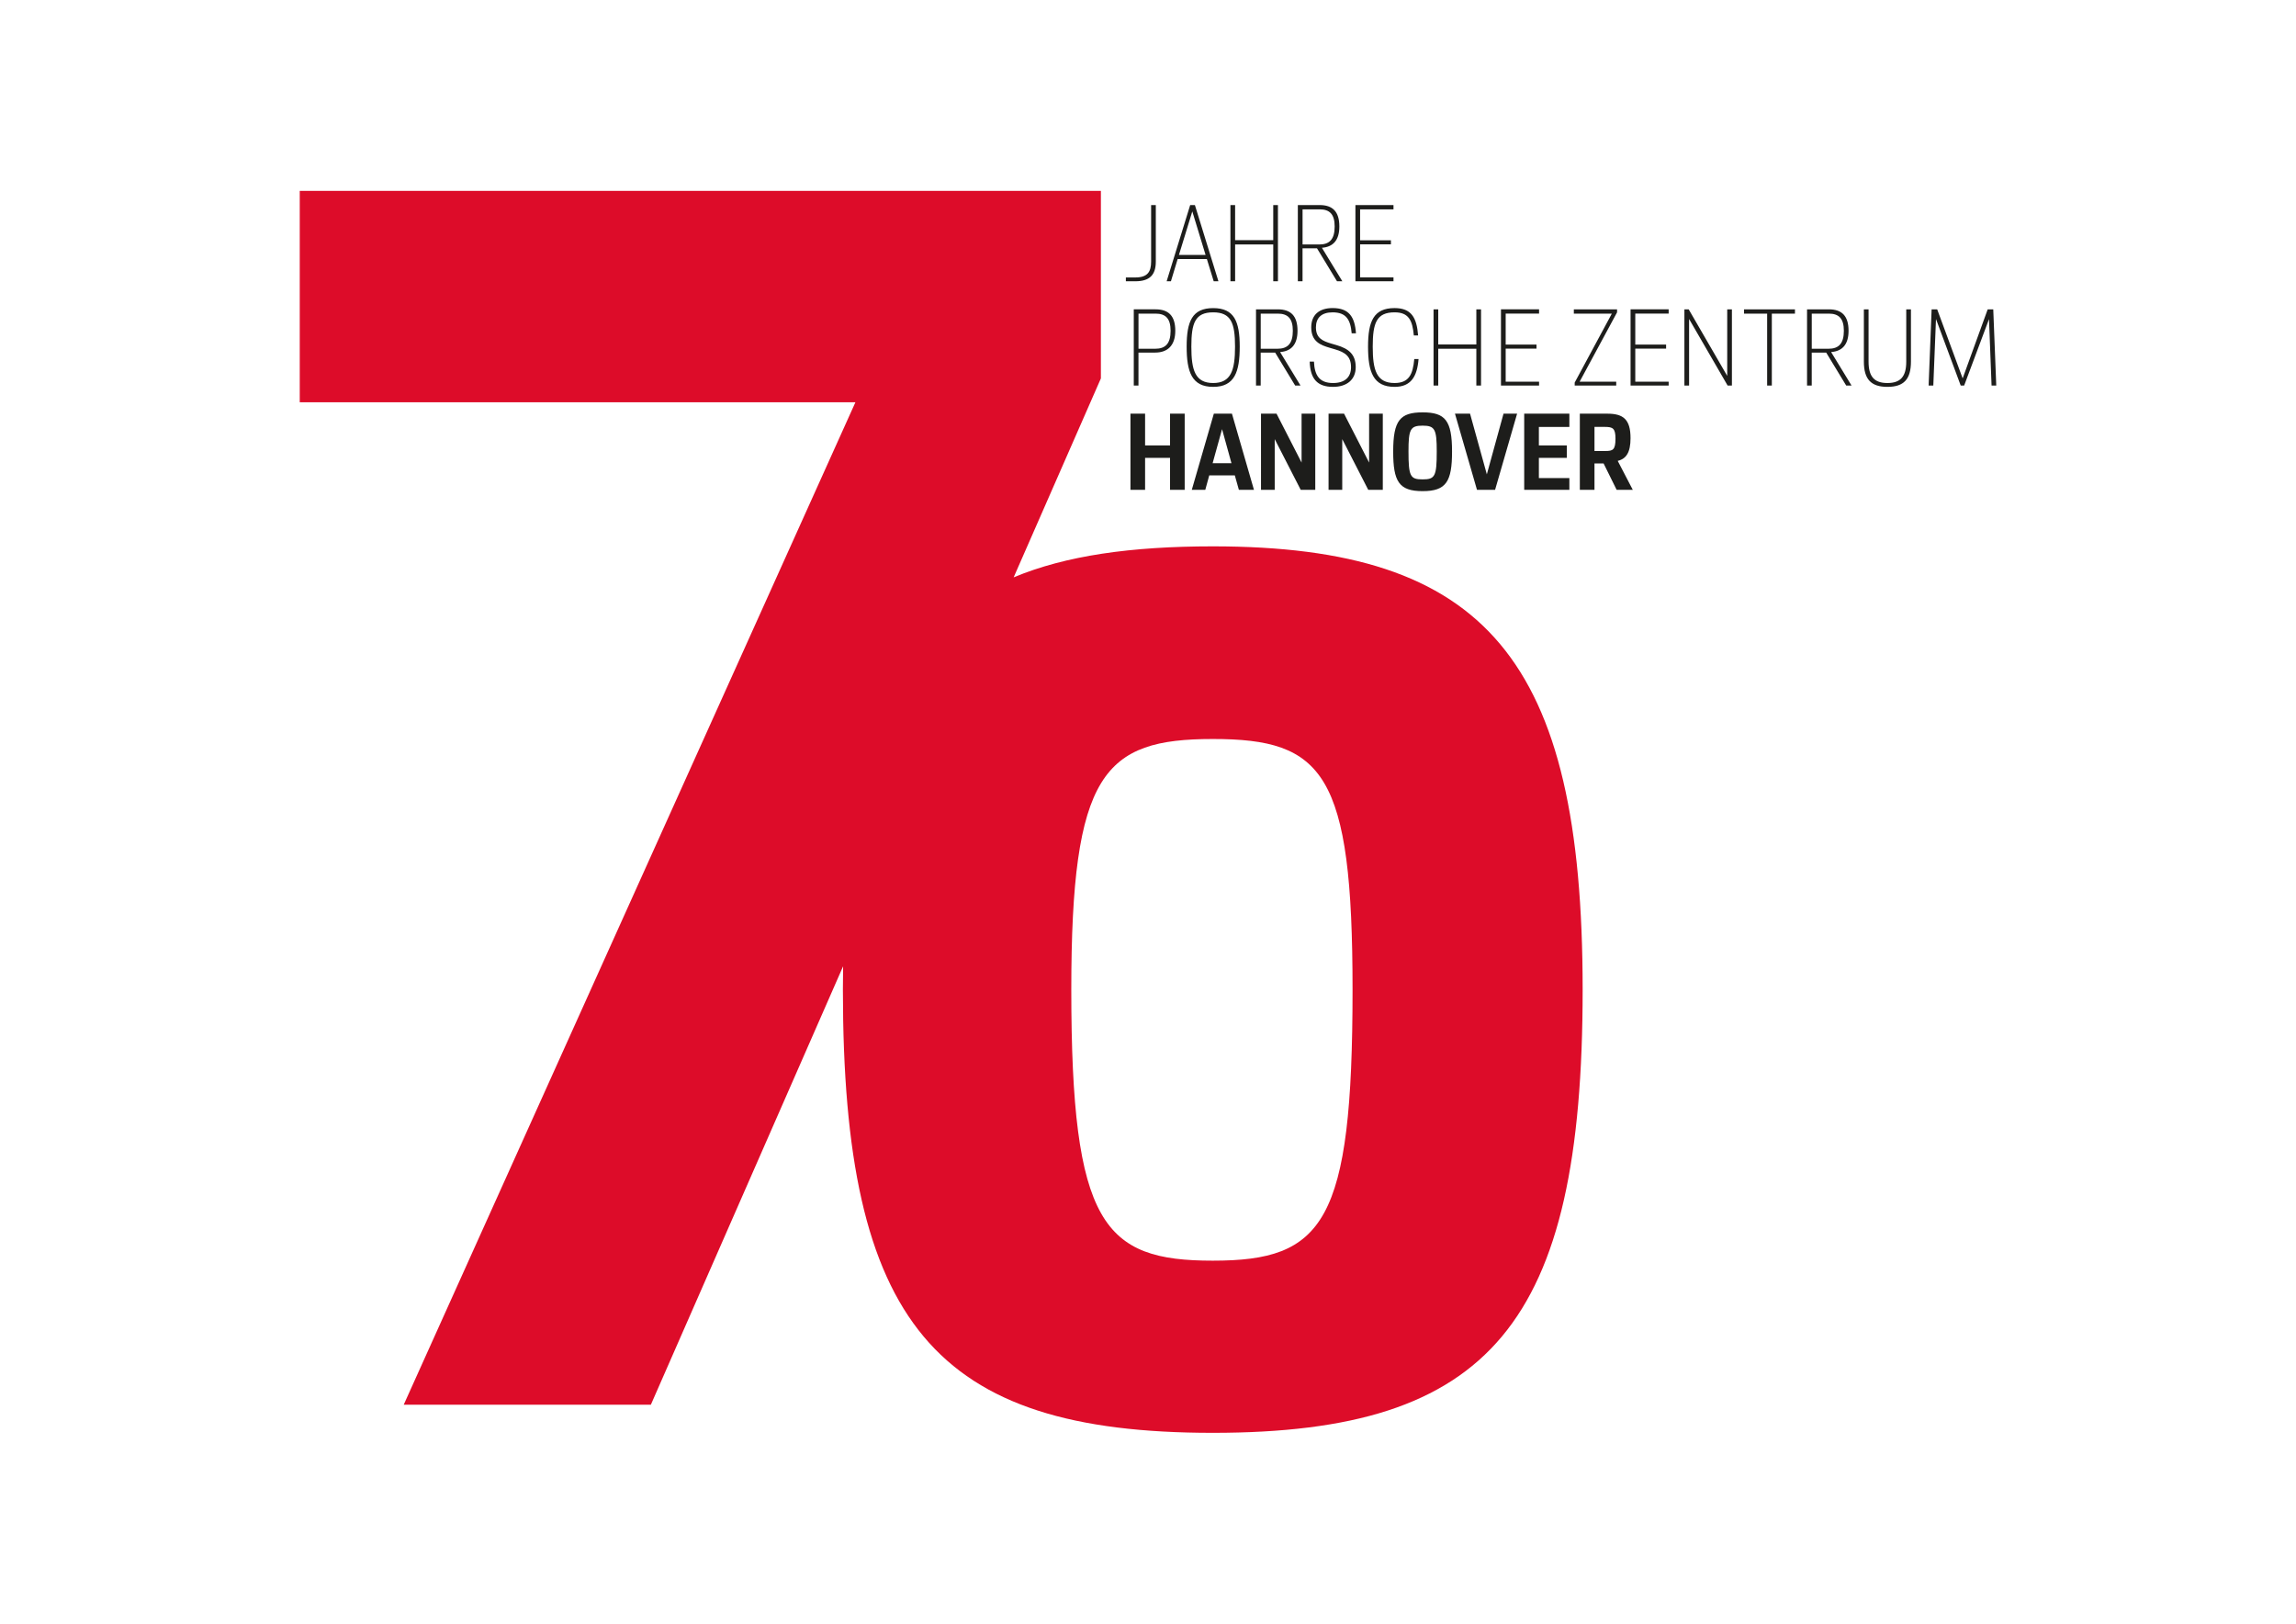 <?xml version="1.0" encoding="utf-8"?>
<!-- Generator: Adobe Illustrator 25.4.1, SVG Export Plug-In . SVG Version: 6.00 Build 0)  -->
<svg version="1.1" id="Ebene_1" xmlns="http://www.w3.org/2000/svg" xmlns:xlink="http://www.w3.org/1999/xlink" x="0px" y="0px"
	 viewBox="0 0 841.89 595.28" style="enable-background:new 0 0 841.89 595.28;" xml:space="preserve">
<style type="text/css">
	.st0{clip-path:url(#SVGID_00000169523260037659616460000014691135035004272261_);fill:#DD0C29;}
	.st1{clip-path:url(#SVGID_00000169523260037659616460000014691135035004272261_);fill:#1D1D1B;}
</style>
<g>
	<defs>
		<rect id="SVGID_1_" width="841.89" height="595.28"/>
	</defs>
	<clipPath id="SVGID_00000106843787721883354000000002647095311661863048_">
		<use xlink:href="#SVGID_1_"  style="overflow:visible;"/>
	</clipPath>
	<path style="clip-path:url(#SVGID_00000106843787721883354000000002647095311661863048_);fill:#DD0C29;" d="M495.95,362.8
		c0,85.62-10.62,99.38-51.25,99.38c-40,0-51.88-13.12-51.88-99.38c0-79.37,11.88-91.87,51.88-91.87
		C485.32,270.92,495.95,283.42,495.95,362.8 M580.32,362.8c0-121.25-35.62-162.5-135.62-162.5c-29.83,0-53.88,3.37-73.02,11.37
		l31.99-72.94V69.98H109.91v77.5h203.75l-165.62,367.5h90.62l70.49-160.73c-0.04,2.82-0.08,5.63-0.08,8.55
		c0,122.5,33.75,162.5,135.62,162.5S580.32,485.3,580.32,362.8"/>
	<path style="clip-path:url(#SVGID_00000106843787721883354000000002647095311661863048_);fill:#1D1D1B;" d="M588.51,156.51
		c2.9,0,3.85,0.55,3.85,4.32c0,4.12-0.98,4.51-3.69,4.51h-4.01v-8.83H588.51z M579.29,179.59h5.37v-9.69H588l4.79,9.69h5.92
		l-5.53-10.63c3.14-0.74,4.7-3.14,4.7-8.32c0-6.91-2.67-8.98-8.51-8.98h-10.08V179.59z M558.89,179.59h16.56v-4.31h-11.18v-7.42
		h10.24v-4.55h-10.24v-6.79h11.18v-4.86h-16.56V179.59z M541.58,179.59h6.63l8.08-27.94h-4.98l-6.12,22.25l-6.16-22.25h-5.53
		L541.58,179.59z M521.64,175.75c-4.52,0-5.18-1.06-5.18-10.28c0-8.09,0.67-9.42,5.18-9.42s5.18,1.33,5.18,9.42
		C526.83,174.69,526.16,175.75,521.64,175.75 M521.64,180.06c8.67,0,10.79-3.53,10.79-14.52c0-11.42-2.51-14.36-10.79-14.36
		c-8.28,0-10.79,2.94-10.79,14.36C510.85,176.53,512.97,180.06,521.64,180.06 M487.15,179.59h5.02v-18.6l9.54,18.6h5.33v-27.94
		h-5.02v17.93l-9.19-17.93h-5.68V179.59z M462.39,179.59h5.02v-18.6l9.54,18.6h5.33v-27.94h-5.02v17.93l-9.19-17.93h-5.69V179.59z
		 M448.1,157.34l3.45,12.48h-6.91L448.1,157.34z M437,179.59h4.95l1.45-5.3h9.38l1.49,5.3h5.53l-8.08-27.94h-6.63L437,179.59z
		 M414.51,179.59h5.37v-11.73h9.15v11.73h5.37v-27.94h-5.37v11.65h-9.15v-11.65h-5.37V179.59z"/>
	<path style="clip-path:url(#SVGID_00000106843787721883354000000002647095311661863048_);fill:#1D1D1B;" d="M708.9,141.35
		l0.98-24.4l9.07,24.4h1.26l9.11-24.36l0.94,24.36h1.72l-1.1-27.94h-2.04l-9.18,25.31l-9.34-25.31h-2.04l-1.1,27.94H708.9z
		 M683.44,132.57c0,6.47,2.62,9.26,8.63,9.26c6.01,0,8.63-2.78,8.63-9.26v-19.15h-1.72v19.15c0,5.38-2,7.85-6.91,7.85
		c-4.91,0-6.91-2.47-6.91-7.85v-19.15h-1.72V132.57z M670.6,114.98c3.61,0,5.5,1.73,5.5,6.28c0,4.71-1.88,6.6-5.65,6.6h-6.12v-12.88
		H670.6z M662.6,141.35h1.72v-12.09h5.3l7.34,12.09h1.96l-7.49-12.28c4.08-0.31,6.39-2.74,6.39-7.81c0-5.5-2.51-7.85-7.22-7.85h-8
		V141.35z M639.49,114.98h8.48v26.37h1.72v-26.37h8.48v-1.57h-18.67V114.98z M617.63,141.35h1.72v-24.4l14.13,24.4h1.57v-27.94
		h-1.72v24.4l-14.13-24.4h-1.57V141.35z M597.89,141.35h13.97v-1.41h-12.24v-12.13h11.3v-1.49h-11.3v-11.35h12.24v-1.57h-13.97
		V141.35z M577.09,114.98h13.93l-13.62,25.28v1.09h15.23v-1.41h-13.42l13.73-25.43v-1.1h-15.85V114.98z M550.37,141.35h13.97v-1.41
		h-12.24v-12.13h11.3v-1.49h-11.3v-11.35h12.24v-1.57h-13.97V141.35z M525.65,141.35h1.72v-13.5h13.97v13.5h1.72v-27.94h-1.72v12.87
		h-13.97v-12.87h-1.72V141.35z M511.36,141.83c6,0,8.28-3.76,8.79-10.2h-1.57c-0.51,5.69-2,8.79-7.22,8.79
		c-6.63,0-8.01-4.71-8.01-13.35s1.37-12.56,8.01-12.56c5.22,0,6.55,2.98,7.06,8.48h1.57c-0.51-6.59-2.51-10.04-8.63-10.04
		c-7.69,0-9.73,4.86-9.73,14.12S503.51,141.83,511.36,141.83 M480.24,132.57c0.2,6.28,2.74,9.26,8.55,9.26
		c5.22,0,8.32-2.78,8.32-7.22c0-4.67-2.55-6.79-7.06-8.09l-1.88-0.55c-3.34-0.98-5.65-2.08-5.65-5.97c0-3.45,2.04-5.49,6.12-5.49
		c4.95,0,6.56,2.67,6.99,7.69h1.57c-0.43-6.12-2.62-9.26-8.55-9.26c-5.07,0-7.85,2.62-7.85,7.06c0,5.22,3.37,6.52,6.9,7.54
		l1.88,0.55c3.65,1.06,5.81,2.59,5.81,6.52c0,3.77-2.36,5.81-6.6,5.81c-4.87,0-6.79-2.67-6.99-7.85H480.24z M468.55,114.98
		c3.61,0,5.5,1.73,5.5,6.28c0,4.71-1.88,6.6-5.65,6.6h-6.12v-12.88H468.55z M460.55,141.35h1.72v-12.09h5.3l7.34,12.09h1.96
		l-7.49-12.28c4.08-0.31,6.39-2.74,6.39-7.81c0-5.5-2.51-7.85-7.22-7.85h-8V141.35z M444.85,140.42c-6.63,0-8.01-4.71-8.01-13.35
		s1.37-12.56,8.01-12.56c6.55,0,8.01,3.92,8.01,12.56S451.4,140.42,444.85,140.42 M444.85,141.83c7.85,0,9.73-5.49,9.73-14.75
		s-2.04-14.12-9.73-14.12s-9.73,4.86-9.73,14.12S437,141.83,444.85,141.83 M423.73,114.98c3.61,0,5.5,1.73,5.5,6.28
		c0,4.71-1.88,6.6-5.65,6.6h-6.12v-12.88H423.73z M415.73,141.35h1.72v-12.09h6.12c4.52,0,7.38-2.55,7.38-8
		c0-5.5-2.51-7.85-7.22-7.85h-8V141.35z"/>
	<path style="clip-path:url(#SVGID_00000106843787721883354000000002647095311661863048_);fill:#1D1D1B;" d="M497,103.12h13.96
		v-1.41h-12.24V89.58h11.3V88.1h-11.3V76.75h12.24v-1.57H497V103.12z M483.89,76.75c3.61,0,5.5,1.73,5.5,6.28
		c0,4.71-1.88,6.6-5.65,6.6h-6.12V76.75H483.89z M475.89,103.12h1.72V91.03h5.3l7.34,12.09h1.96l-7.49-12.28
		c4.08-0.31,6.39-2.74,6.39-7.81c0-5.5-2.51-7.85-7.22-7.85h-8V103.12z M451.17,103.12h1.72v-13.5h13.98v13.5h1.72V75.19h-1.72
		v12.87h-13.98V75.19h-1.72V103.12z M437.19,77.5l4.87,15.97h-9.77L437.19,77.5z M427.78,103.12h1.57l2.47-8.16h10.71l2.51,8.16
		h1.73l-8.63-27.94h-1.73L427.78,103.12z M412.83,101.71v1.41h3.45c5.18,0,7.53-2.23,7.53-7.22V75.19h-1.72v20.72
		c0,3.81-1.37,5.81-5.81,5.81H412.83z"/>
</g>
</svg>
